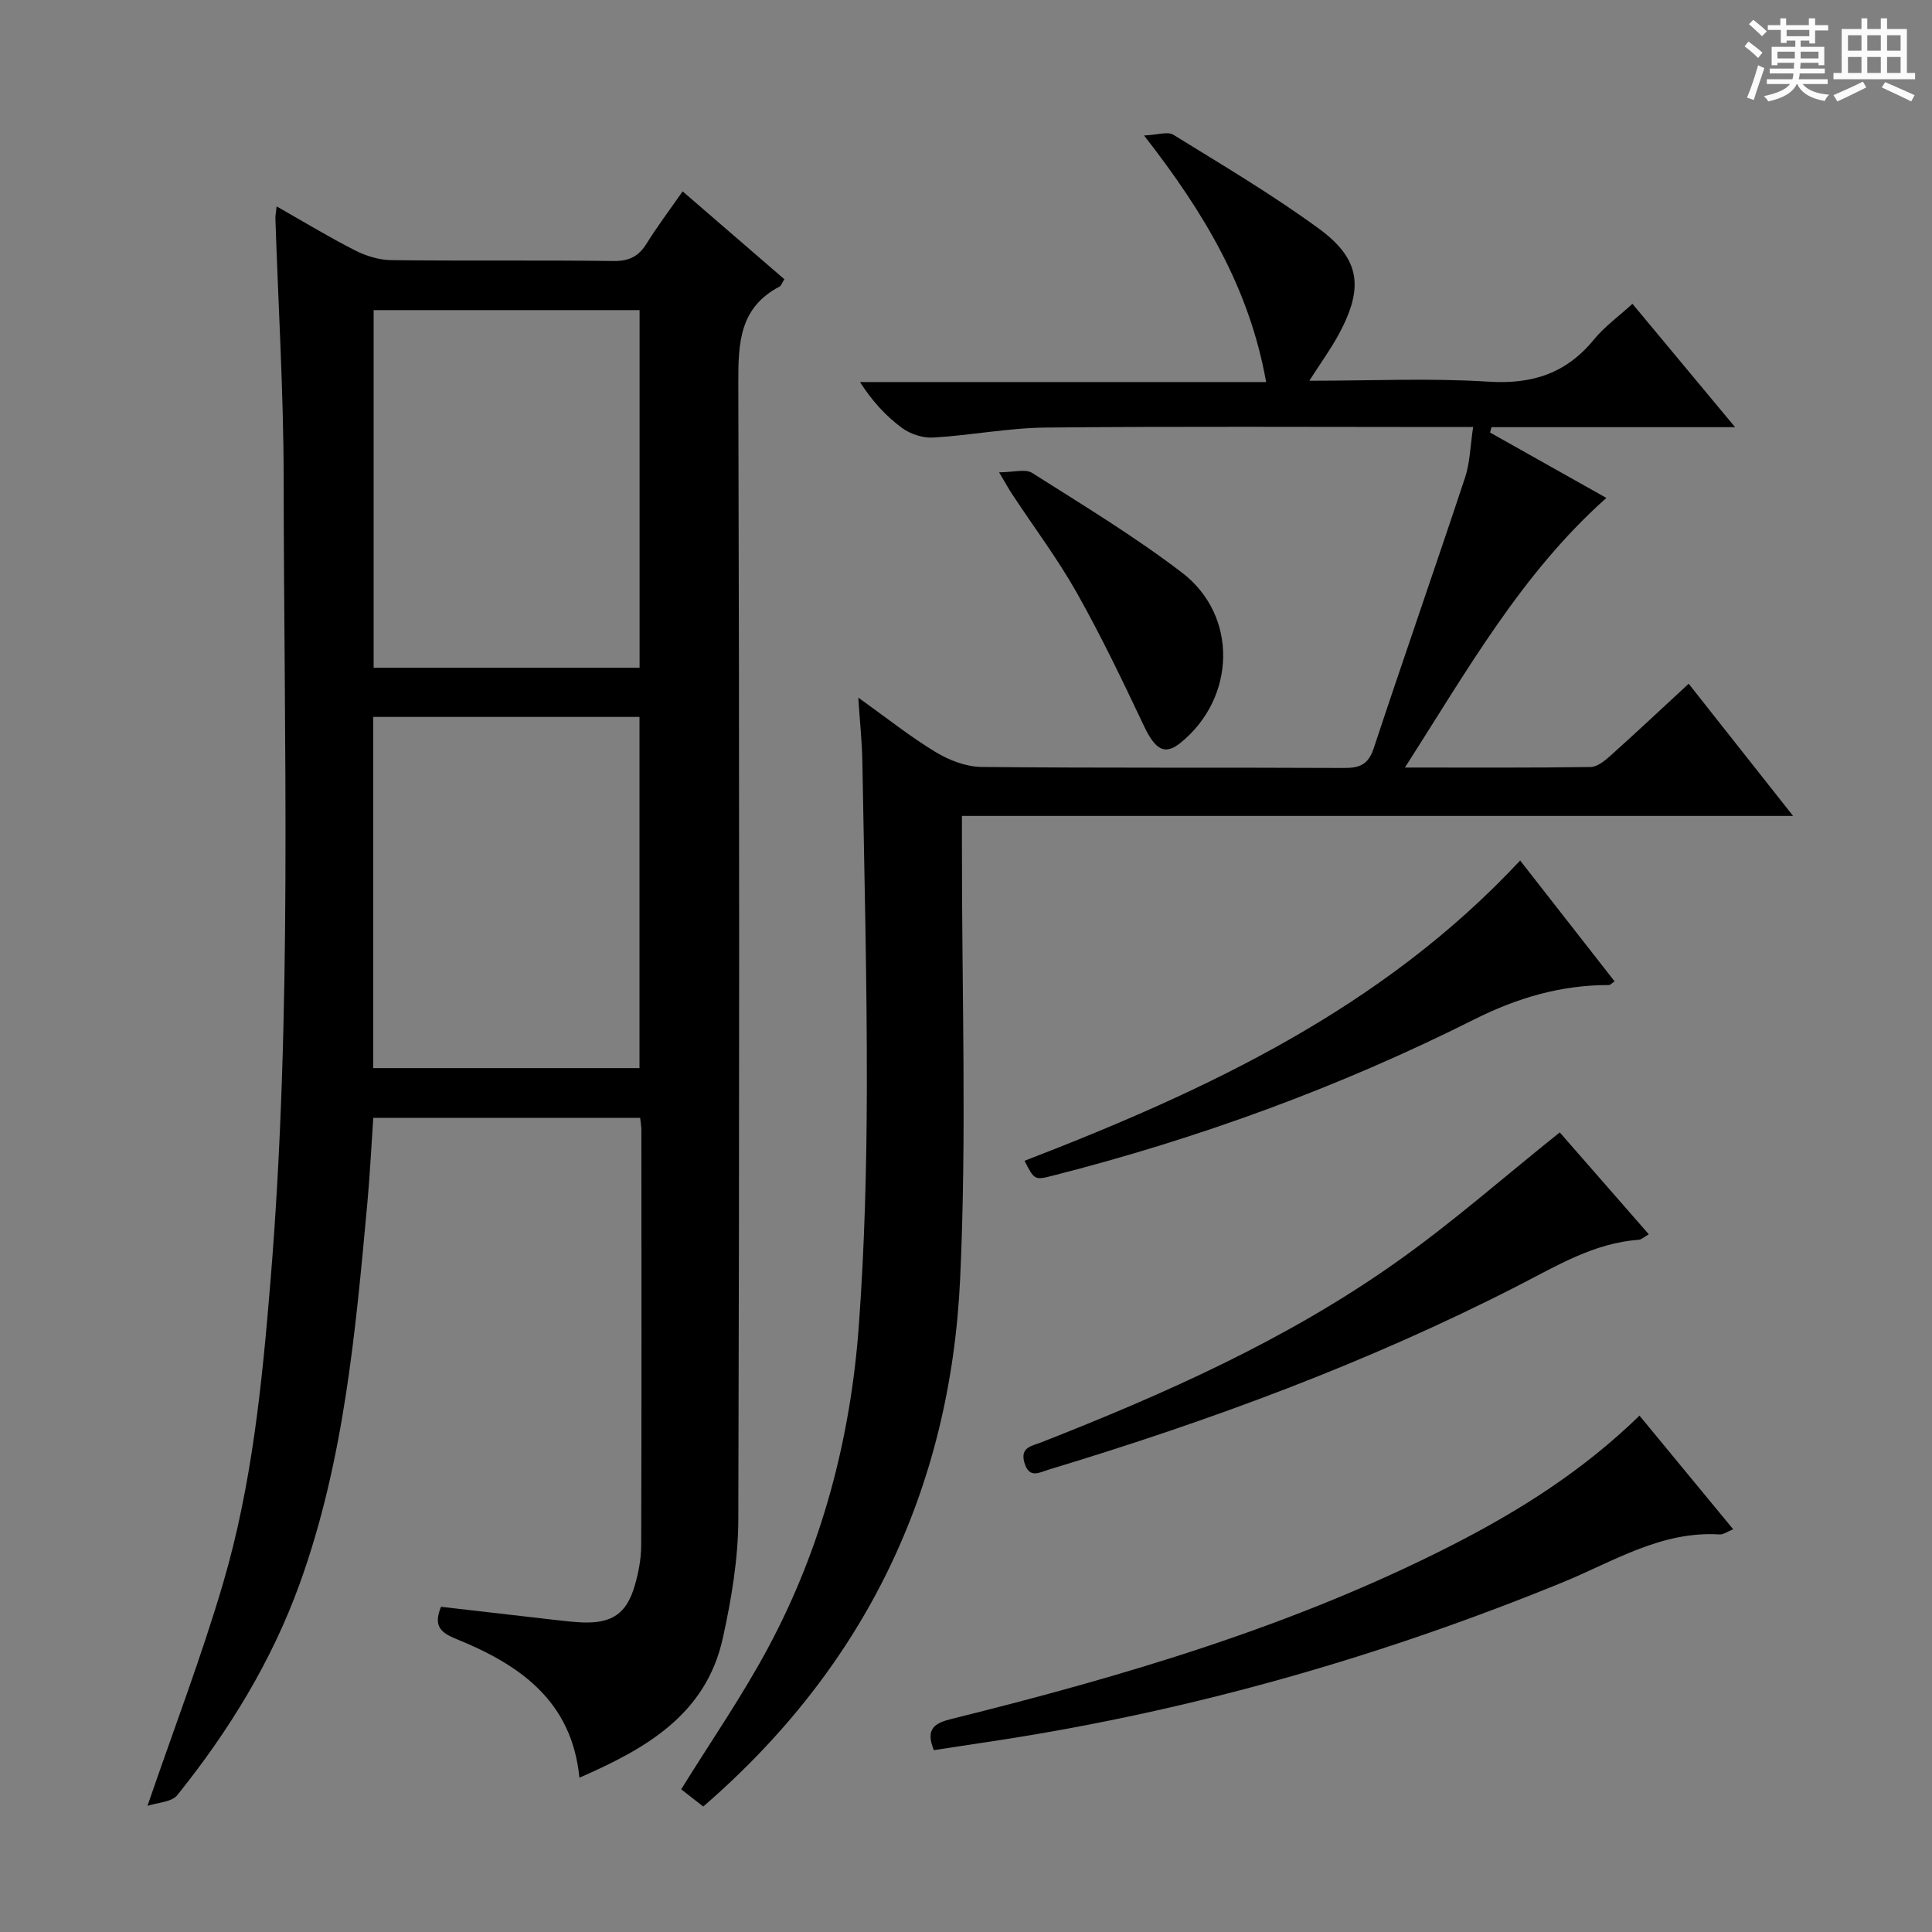 <svg enable-background="new 0 0 400 400" viewBox="0 0 400 400" xmlns="http://www.w3.org/2000/svg"><rect x="0" y="0" width="400" height="400" fill="#808080" stroke="none"/><path d="m361.2 9.6.8-1c.9.7 1.9 1.4 2.9 2.3l-.9 1.1c-1-1-2-1.8-2.8-2.4zm.5 10.6c.9-2.1 1.6-4.3 2.3-6.7.4.2.8.4 1.3.6-.7 2.1-1.5 4.3-2.2 6.6zm.4-15.2.9-.9c1 .8 2 1.6 2.8 2.4l-1 1c-.9-.9-1.8-1.7-2.7-2.5zm12.5-1.2h1.2v1.4h2.7v1.1h-2.7v2.7h-1.2v-.6h-1.8v1.3h4.9v3.8h-1.2v-.5h-3.7c0 .4-.1.9-.1 1.2h5.1v1h-5.2c0 .5-.1.9-.2 1.2h6v1h-5.2c1.1 1.3 2.9 2 5.5 2.2-.4.4-.7.8-.9 1.3-2.9-.5-4.8-1.6-5.7-3.5h-.1c-.8 1.7-2.7 2.9-5.9 3.6-.2-.4-.6-.8-.9-1.1 2.8-.6 4.6-1.4 5.4-2.5h-4.8v-1h5.3c.1-.3.2-.7.2-1.2h-4.9v-1h5c0-.4 0-.8.1-1.2h-3.5v.5h-1.2v-3.8h4.9v-1.3h-1.8v.5h-1.2v-2.7h-2.7v-1h2.6v-1.4h1.2v1.4h4.7v-1.4zm-6.6 8.3h3.6c0-.4 0-.9 0-1.4h-3.6zm1.9-4.6h4.7v-1.3h-4.7zm6.6 3.2h-3.7v1.4h3.7z" fill="#fafbfa"/><path d="m385.3 3.8h1.3v2.2h2.8v-2.2h1.3v2.2h4.1v9.1h1.7v1.3h-16.9v-1.3h1.7v-9.1h4.1v-2.2zm.4 13.1.7 1.2c-1.8.9-3.8 1.9-6 2.9-.2-.4-.5-.8-.8-1.3 2.3-1 4.3-1.9 6.1-2.8zm-3.1-6.4h2.8v-3.2h-2.8zm0 4.6h2.8v-3.3h-2.8zm4-4.6h2.8v-3.2h-2.8zm0 4.6h2.8v-3.3h-2.8zm3.7 1.9c2.1.9 4.1 1.8 6.1 2.7l-.7 1.3c-2.2-1.1-4.2-2-6.1-2.9zm3.2-9.7h-2.8v3.2h2.8zm-2.8 7.8h2.8v-3.3h-2.8z" fill="#fafbfa"/><g fill="#010000"><path d="m132.54 231.44c-18.46 0-36.56 0-55.26 0-.4 5.91-.69 11.82-1.23 17.7-2.45 26.62-4.81 53.28-13.98 78.7-5.81 16.1-14.68 30.53-25.36 43.82-1.18 1.47-4.11 1.53-6.18 2.23 5.51-16.06 11.2-30.92 15.67-46.14 5.97-20.3 8.06-41.32 9.79-62.37 4.57-55.35 2.79-110.81 2.74-166.23-.02-17.95-1.12-35.9-1.71-53.85-.02-.64.12-1.29.25-2.57 5.62 3.19 10.84 6.37 16.28 9.13 2.26 1.15 4.96 1.97 7.47 2 15.33.18 30.65-.02 45.98.18 3.25.04 5.23-.96 6.89-3.64 2.18-3.52 4.7-6.84 7.44-10.78 7.16 6.18 14.09 12.17 21.06 18.19-.48.76-.64 1.34-1 1.53-8.24 4.31-8.55 11.57-8.53 19.8.23 78.47.23 156.94 0 235.4-.02 8.22-1.43 16.56-3.21 24.63-3.47 15.75-15.83 22.85-29.69 28.88-1.56-15.95-12.41-23.4-25.45-28.7-3.12-1.27-4.9-2.58-3.2-6.68 7.72.89 15.58 1.81 23.44 2.7 1.98.22 3.97.47 5.96.54 6.01.19 9.01-1.83 10.69-7.57.79-2.69 1.34-5.55 1.35-8.34.09-28.65.06-57.31.04-85.97.02-.68-.12-1.33-.25-2.59zm-55.18-167.23v74.03h55.06c0-24.9 0-49.45 0-74.03-18.51 0-36.63 0-55.06 0zm-.1 84.22v72.71h55.14c0-24.51 0-48.58 0-72.71-18.52 0-36.62 0-55.14 0z"/><path d="m271.08 78.83c12.89 0 25.03-.58 37.08.19 9.06.58 16.11-1.7 21.85-8.73 2.17-2.65 5.05-4.72 7.97-7.39 6.94 8.35 13.68 16.44 21.25 25.54-17.69 0-34.06 0-50.44 0-.1.37-.19.74-.29 1.11 8 4.5 16 9 24.08 13.54-17.62 15.7-28.8 35.7-41.71 55.82 13.61 0 26.04.08 38.45-.11 1.4-.02 2.97-1.32 4.15-2.38 5.32-4.77 10.54-9.67 16.15-14.86 7.14 9.03 14.09 17.84 21.62 27.37-57.73 0-114.59 0-172.08 0v6.32c-.04 29.82 1.01 59.7-.37 89.46-2.02 43.71-19.8 80.45-53.19 109.31-1.63-1.26-3.07-2.38-4.5-3.51-.11-.09-.14-.29-.05-.08 6.13-9.9 12.66-19.32 18.03-29.37 11.12-20.79 17.04-43.28 18.74-66.7 1.18-16.24 1.61-32.57 1.65-48.86.05-22.64-.54-45.28-.93-67.92-.07-3.97-.5-7.94-.84-13.15 5.87 4.2 10.74 8.09 16.03 11.29 2.8 1.69 6.31 3.04 9.52 3.07 24.99.25 49.99.08 74.99.21 3.28.02 5.05-.71 6.17-4.07 6.2-18.73 12.71-37.35 18.92-56.07 1.02-3.06 1.06-6.45 1.67-10.45-2.4 0-4.18 0-5.96 0-27.5 0-55-.16-82.49.11-7.77.08-15.52 1.61-23.3 2.07-2.15.13-4.75-.7-6.49-1.98-3.32-2.45-6.16-5.54-8.71-9.51h84.09c-3.46-19.38-12.77-35.02-25.28-51.05 2.82-.12 4.9-.88 6.07-.15 10.17 6.28 20.49 12.39 30.12 19.43 8.6 6.29 9.32 12.23 4.2 21.75-1.62 3.04-3.68 5.86-6.17 9.75z"/><path d="m339.44 293.09c6.57 7.97 12.8 15.52 19.4 23.53-1.19.47-2.03 1.12-2.82 1.07-12.09-.76-22.01 5.63-32.52 9.93-37.45 15.3-76.06 26.37-116.05 32.58-4.7.73-9.41 1.43-14.11 2.15-1.83-4.48.24-5.62 3.69-6.47 35.63-8.85 70.74-19.2 103.62-35.98 13.98-7.14 27.14-15.46 38.79-26.81z"/><path d="m322.93 234.45c5.68 6.5 11.97 13.7 18.44 21.1-.97.54-1.51 1.09-2.09 1.13-9.26.68-16.95 5.38-24.92 9.47-31.1 15.95-63.74 27.99-97.14 38.09-2.05.62-4.12 1.98-5.12-1.38-.96-3.25 1.56-3.48 3.49-4.24 25.56-10.04 50.64-21.18 73.17-37.07 11.65-8.19 22.38-17.67 34.17-27.1z"/><path d="m212.12 240.33c37.74-14.57 74.04-31.54 102.61-62.17 6.56 8.39 13.04 16.69 19.56 25.03-.67.44-.91.75-1.16.75-9.96-.01-19.01 2.64-28.03 7.18-27.8 13.96-56.93 24.59-87.1 32.28-3.82.97-3.83.93-5.88-3.07z"/><path d="m206.85 97.79c2.98 0 5.44-.77 6.84.12 10.49 6.65 21.17 13.12 31.03 20.65 11.7 8.94 11.15 26.02-.36 35.28-3.24 2.6-5.19 1.38-7.55-3.61-4.38-9.26-8.82-18.53-13.84-27.45-3.98-7.06-8.88-13.59-13.35-20.37-.71-1.06-1.33-2.2-2.77-4.62z"/></g></svg>
